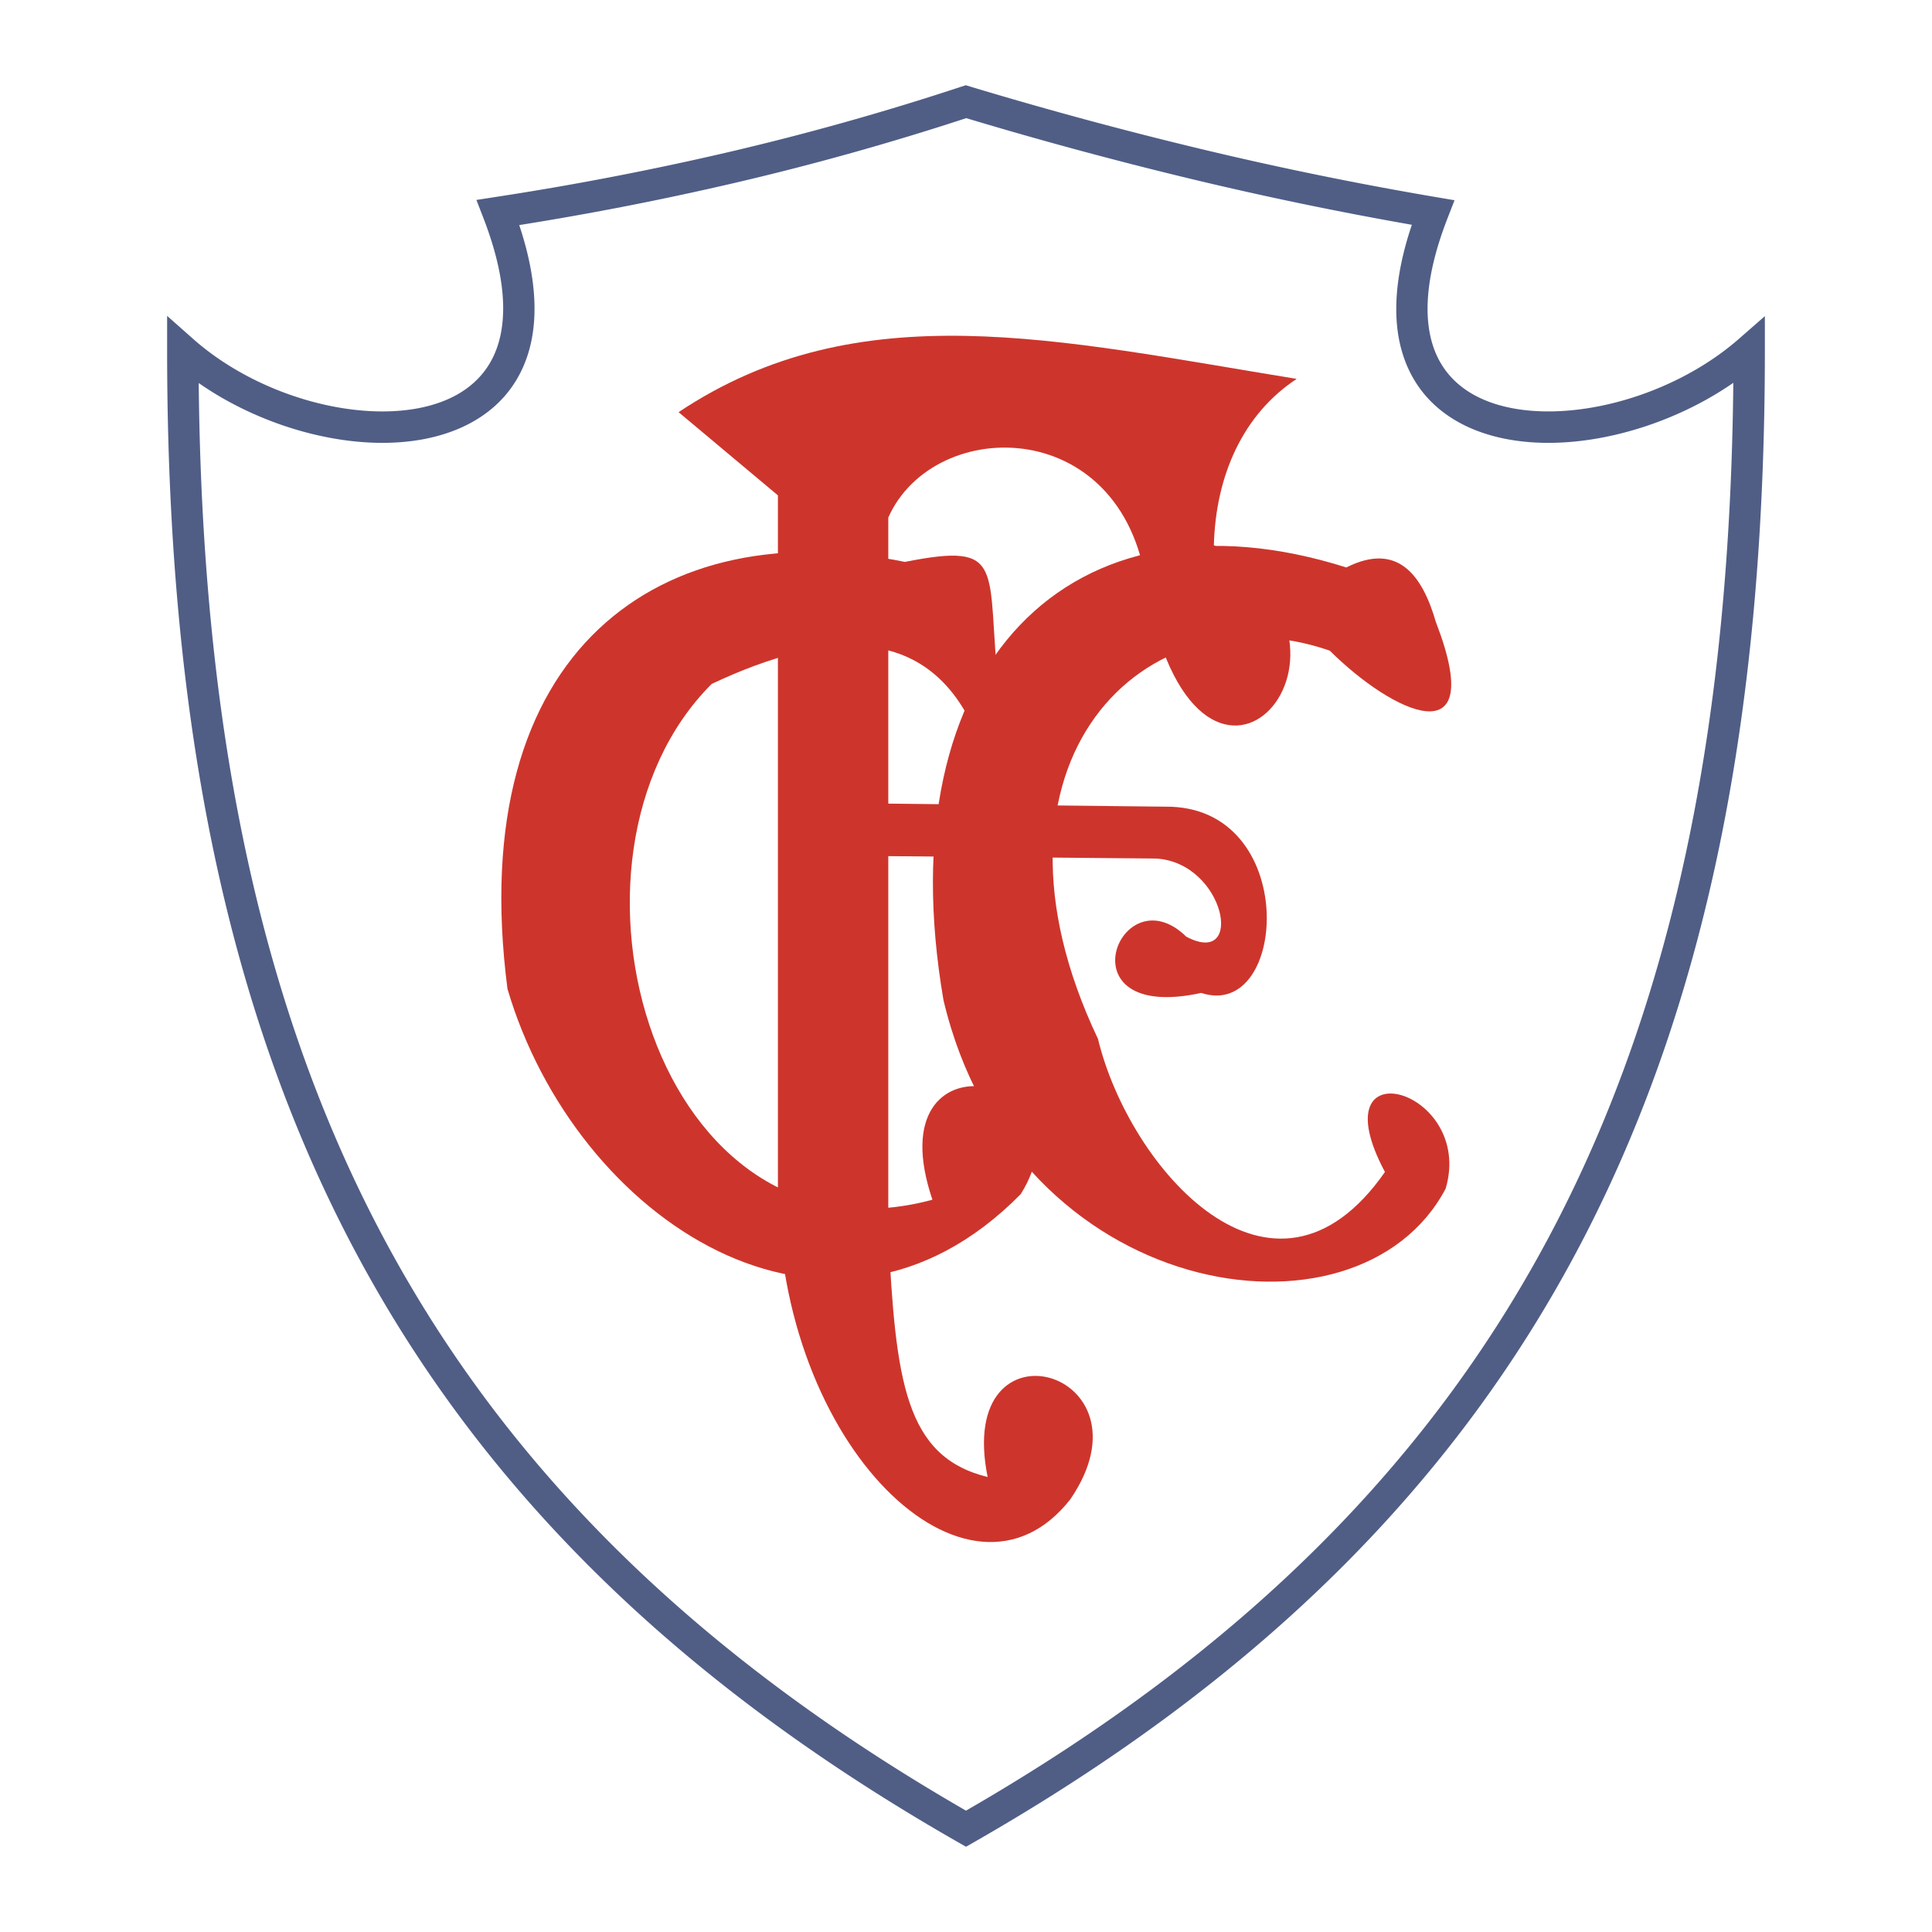 <svg xmlns="http://www.w3.org/2000/svg" width="2500" height="2500" viewBox="0 0 192.756 192.756"><path fill-rule="evenodd" clip-rule="evenodd" fill="#fff" d="M0 0h192.756v192.756H0V0z"/><path d="M19.276 33.819c4.988 4.417 12.141 7.093 18.401 7.224 2.86.06 5.5-.413 7.605-1.499 2-1.031 3.535-2.637 4.316-4.891 1.054-3.038.807-7.27-1.364-12.889l-.702-1.816 1.926-.297a306.827 306.827 0 0 0 23.22-4.474 269.46 269.46 0 0 0 23.208-6.521l.466-.153.471.142a413.714 413.714 0 0 0 22.869 6.189 357.867 357.867 0 0 0 23.531 4.823l1.895.321-.693 1.786c-2.182 5.603-2.447 9.824-1.416 12.856.77 2.261 2.295 3.873 4.293 4.909 2.105 1.092 4.748 1.57 7.617 1.514 6.291-.123 13.502-2.802 18.566-7.231l2.596-2.27v3.446c0 35.011-5.422 64.017-17.996 88.384-12.594 24.404-32.328 44.096-60.936 60.438l-.772.441-.771-.441c-19.057-10.885-34.178-23.262-45.877-37.531-23.406-28.552-33.055-64.571-33.055-111.29v-3.474l2.602 2.304zm18.34 10.359c-5.906-.124-12.533-2.295-17.79-5.963.436 44.426 9.959 78.808 32.316 106.08 11.295 13.777 25.879 25.77 44.235 36.354 27.639-15.938 46.732-35.074 58.928-58.707 11.945-23.145 17.305-50.657 17.627-83.747-5.322 3.688-12.008 5.868-17.949 5.984-3.363.065-6.521-.525-9.113-1.87-2.701-1.401-4.771-3.595-5.822-6.684-1.137-3.337-1.043-7.699.814-13.199a361.08 361.08 0 0 1-21.891-4.542 415.56 415.56 0 0 1-22.569-6.097 273.06 273.06 0 0 1-23.012 6.441 307.939 307.939 0 0 1-21.586 4.228c1.841 5.515 1.915 9.88.758 13.215-1.067 3.077-3.145 5.261-5.847 6.654-2.595 1.338-5.749 1.924-9.099 1.853z" fill="#505e86"/><path d="M67.702 41.122l9.911 8.3v69.167c0 25.822 19.087 43.898 29.181 30.986 8.811-12.91-11.562-18.629-8.258-2.213-8.259-2.029-9.177-9.592-9.911-24.346V51.635c4.588-10.329 24.042-10.329 25.878 7.747 5.506 27.113 24.775 4.98 6.605-4.979.184-7.01 2.938-13.096 8.26-16.601-23.86-3.876-43.681-8.671-61.666 3.32z" fill-rule="evenodd" clip-rule="evenodd" fill="#cd352c"/><path d="M71.005 68.235c-17.44 17.43-5.51 58.931 22.023 51.46-5.873-17.338 16.334-12.543 8.809-.555-19.087 19.367-44.414 2.582-51.204-20.473C46.229 64.73 66.05 51.082 90.276 56.062c10.277-2.029 8.076.554 9.359 12.727l-1.1 7.747c-4.222-15.31-16.151-13.65-27.53-8.301z" fill-rule="evenodd" clip-rule="evenodd" fill="#cd352c"/><path d="M132.67 64.915c-18.443-6.383-36.246 11.122-23.125 38.734 3.121 12.91 17.436 29.326 28.631 13.279-6.789-12.727 8.994-8.299 6.057 1.66-8.771 16.65-43.018 11.215-50.103-18.812-5.758-33.547 12.734-51.853 40.193-43.161 5.182-2.61 7.609.866 8.936 5.449 5.28 13.677-4.306 9.094-10.589 2.851z" fill-rule="evenodd" clip-rule="evenodd" fill="#cd352c"/><path d="M84.573 80.133l31.675.349c13.486-.153 12.289 21.438 3.596 18.583-14.076 3.074-8.078-12.051-1.488-5.614 5.887 3.138 3.9-7.373-3.006-7.795l-30.029-.267c0-.001-.197-4.703-.748-5.256z" fill-rule="evenodd" clip-rule="evenodd" fill="#cd352c"/></svg>